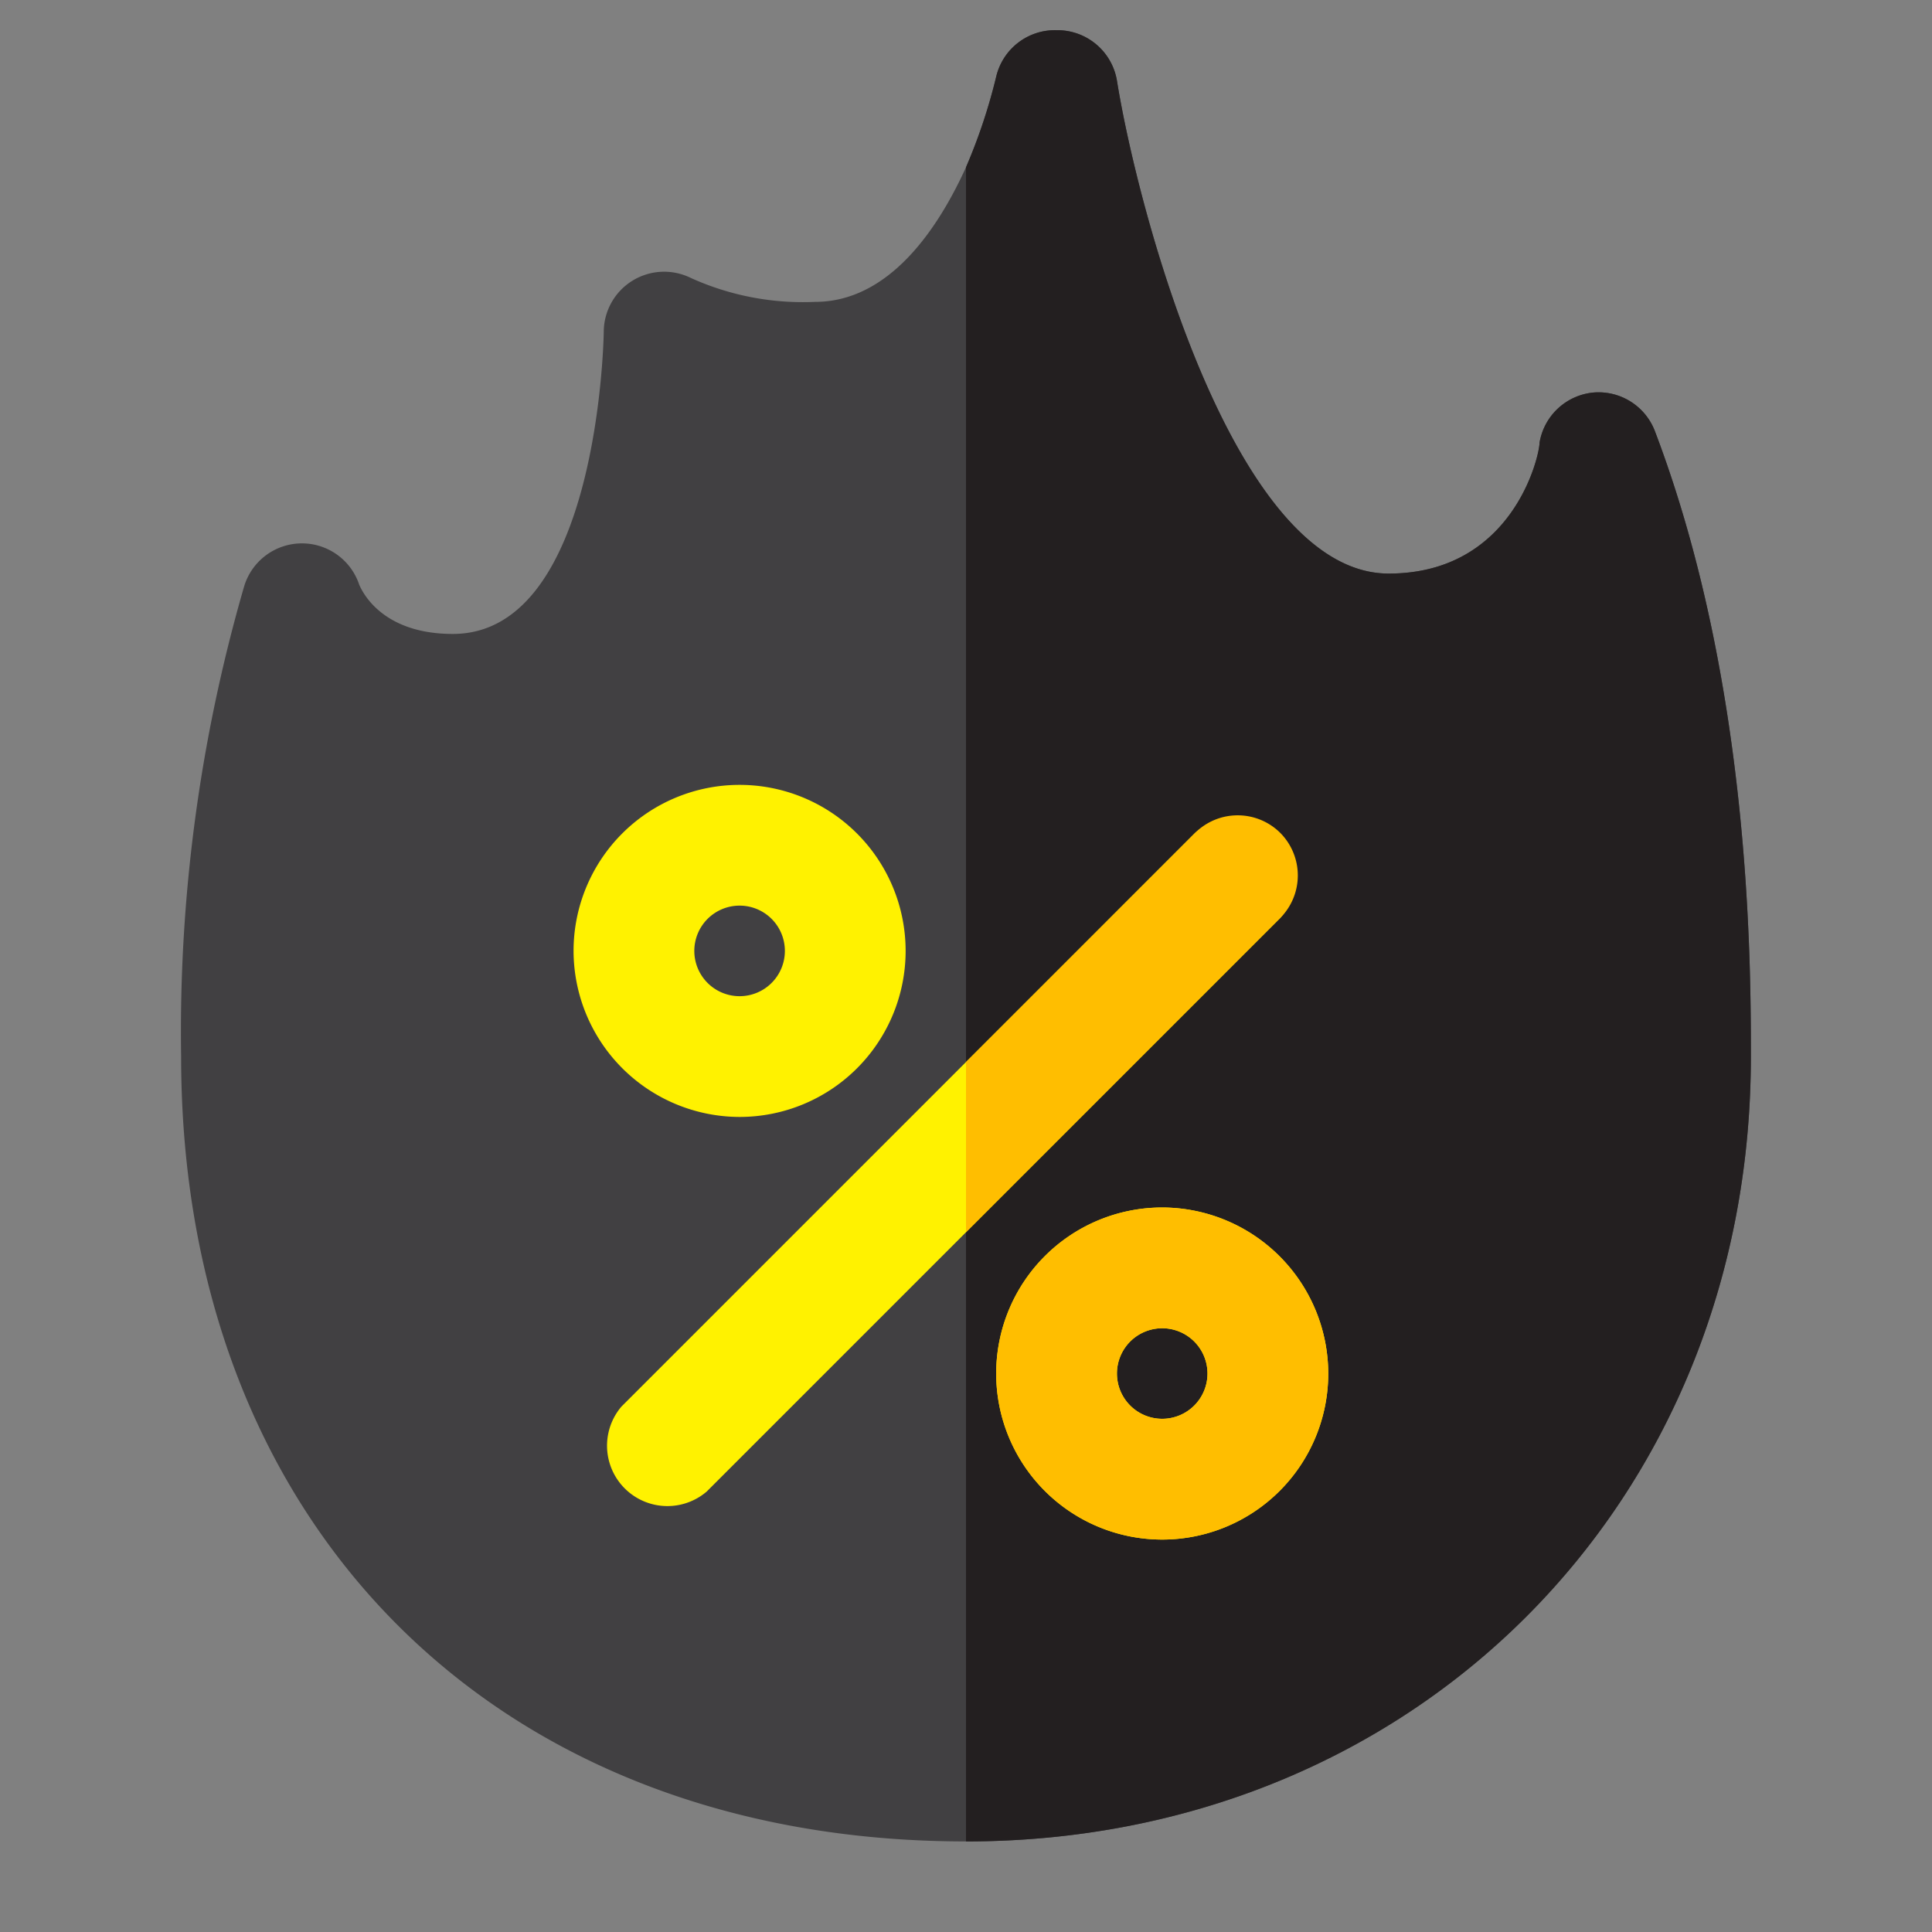 <?xml version="1.0" ?>
<!-- Скачано с сайта svg4.ru / Downloaded from svg4.ru -->
<svg width="800px" height="800px" viewBox="0 0 64 64" xmlns="http://www.w3.org/2000/svg">
<rect x="0" y="0" width="64" height="64" fill="#808080" stroke="none"/>
<defs>
<style>.cls-1{fill:#414042;}.cls-2{fill:#231f20;}.cls-3{fill:#fff200;}.cls-4{fill:#ffbe00;}</style>
</defs>
<title/>
<g id="hot-deal">
<path class="cls-1" d="M58,35c0,14.82-11.18,26-26,26C16.45,61,6,50.55,6,35A53,53,0,0,1,8.08,19.45,2,2,0,0,1,10,18h0a2,2,0,0,1,1.9,1.37C12,19.6,12.65,21,15,21c4.84,0,5-9.9,5-10a2,2,0,0,1,2.89-1.79A9,9,0,0,0,27,10c2.44,0,4.06-2.39,5-4.46a18.58,18.58,0,0,0,1-3A2,2,0,0,1,35,1h0A2,2,0,0,1,37,2.67C37.68,6.91,40.86,19,46,19c4.12,0,5-3.9,5-4.34A2,2,0,0,1,52.82,13a2,2,0,0,1,2,1.28C58,22.64,58,31.94,58,35Z"/>
<path class="cls-2" d="M58,35c0,14.82-11.18,26-26,26V5.54a18.58,18.58,0,0,0,1-3A2,2,0,0,1,35,1h0A2,2,0,0,1,37,2.67C37.68,6.91,40.86,19,46,19c4.12,0,5-3.9,5-4.34A2,2,0,0,1,52.82,13a2,2,0,0,1,2,1.28C58,22.64,58,31.94,58,35Z"/>
<path class="cls-3" d="M42.41,30.41,32,40.82l-8.59,8.59a2,2,0,0,1-2.82-2.82L32,35.18l7.59-7.59a2,2,0,0,1,2.82,2.82Z"/>
<path class="cls-3" d="M24.5,37A5.5,5.5,0,1,0,19,31.5,5.51,5.51,0,0,0,24.5,37Zm0-7A1.5,1.5,0,1,1,23,31.5,1.5,1.5,0,0,1,24.5,30Z"/>
<path class="cls-3" d="M38.5,40A5.5,5.5,0,1,0,44,45.5,5.51,5.51,0,0,0,38.5,40Zm0,7A1.5,1.5,0,1,1,40,45.5,1.5,1.5,0,0,1,38.5,47Z"/>
<path class="cls-4" d="M42.41,27.59a2,2,0,0,0-2.82,0L32,35.18v5.64L42.41,30.41A2,2,0,0,0,42.41,27.59Z"/>
<path class="cls-4" d="M38.5,40A5.5,5.5,0,1,0,44,45.5,5.51,5.51,0,0,0,38.5,40Zm0,7A1.5,1.5,0,1,1,40,45.5,1.5,1.5,0,0,1,38.5,47Z"/>
</g>
</svg>
